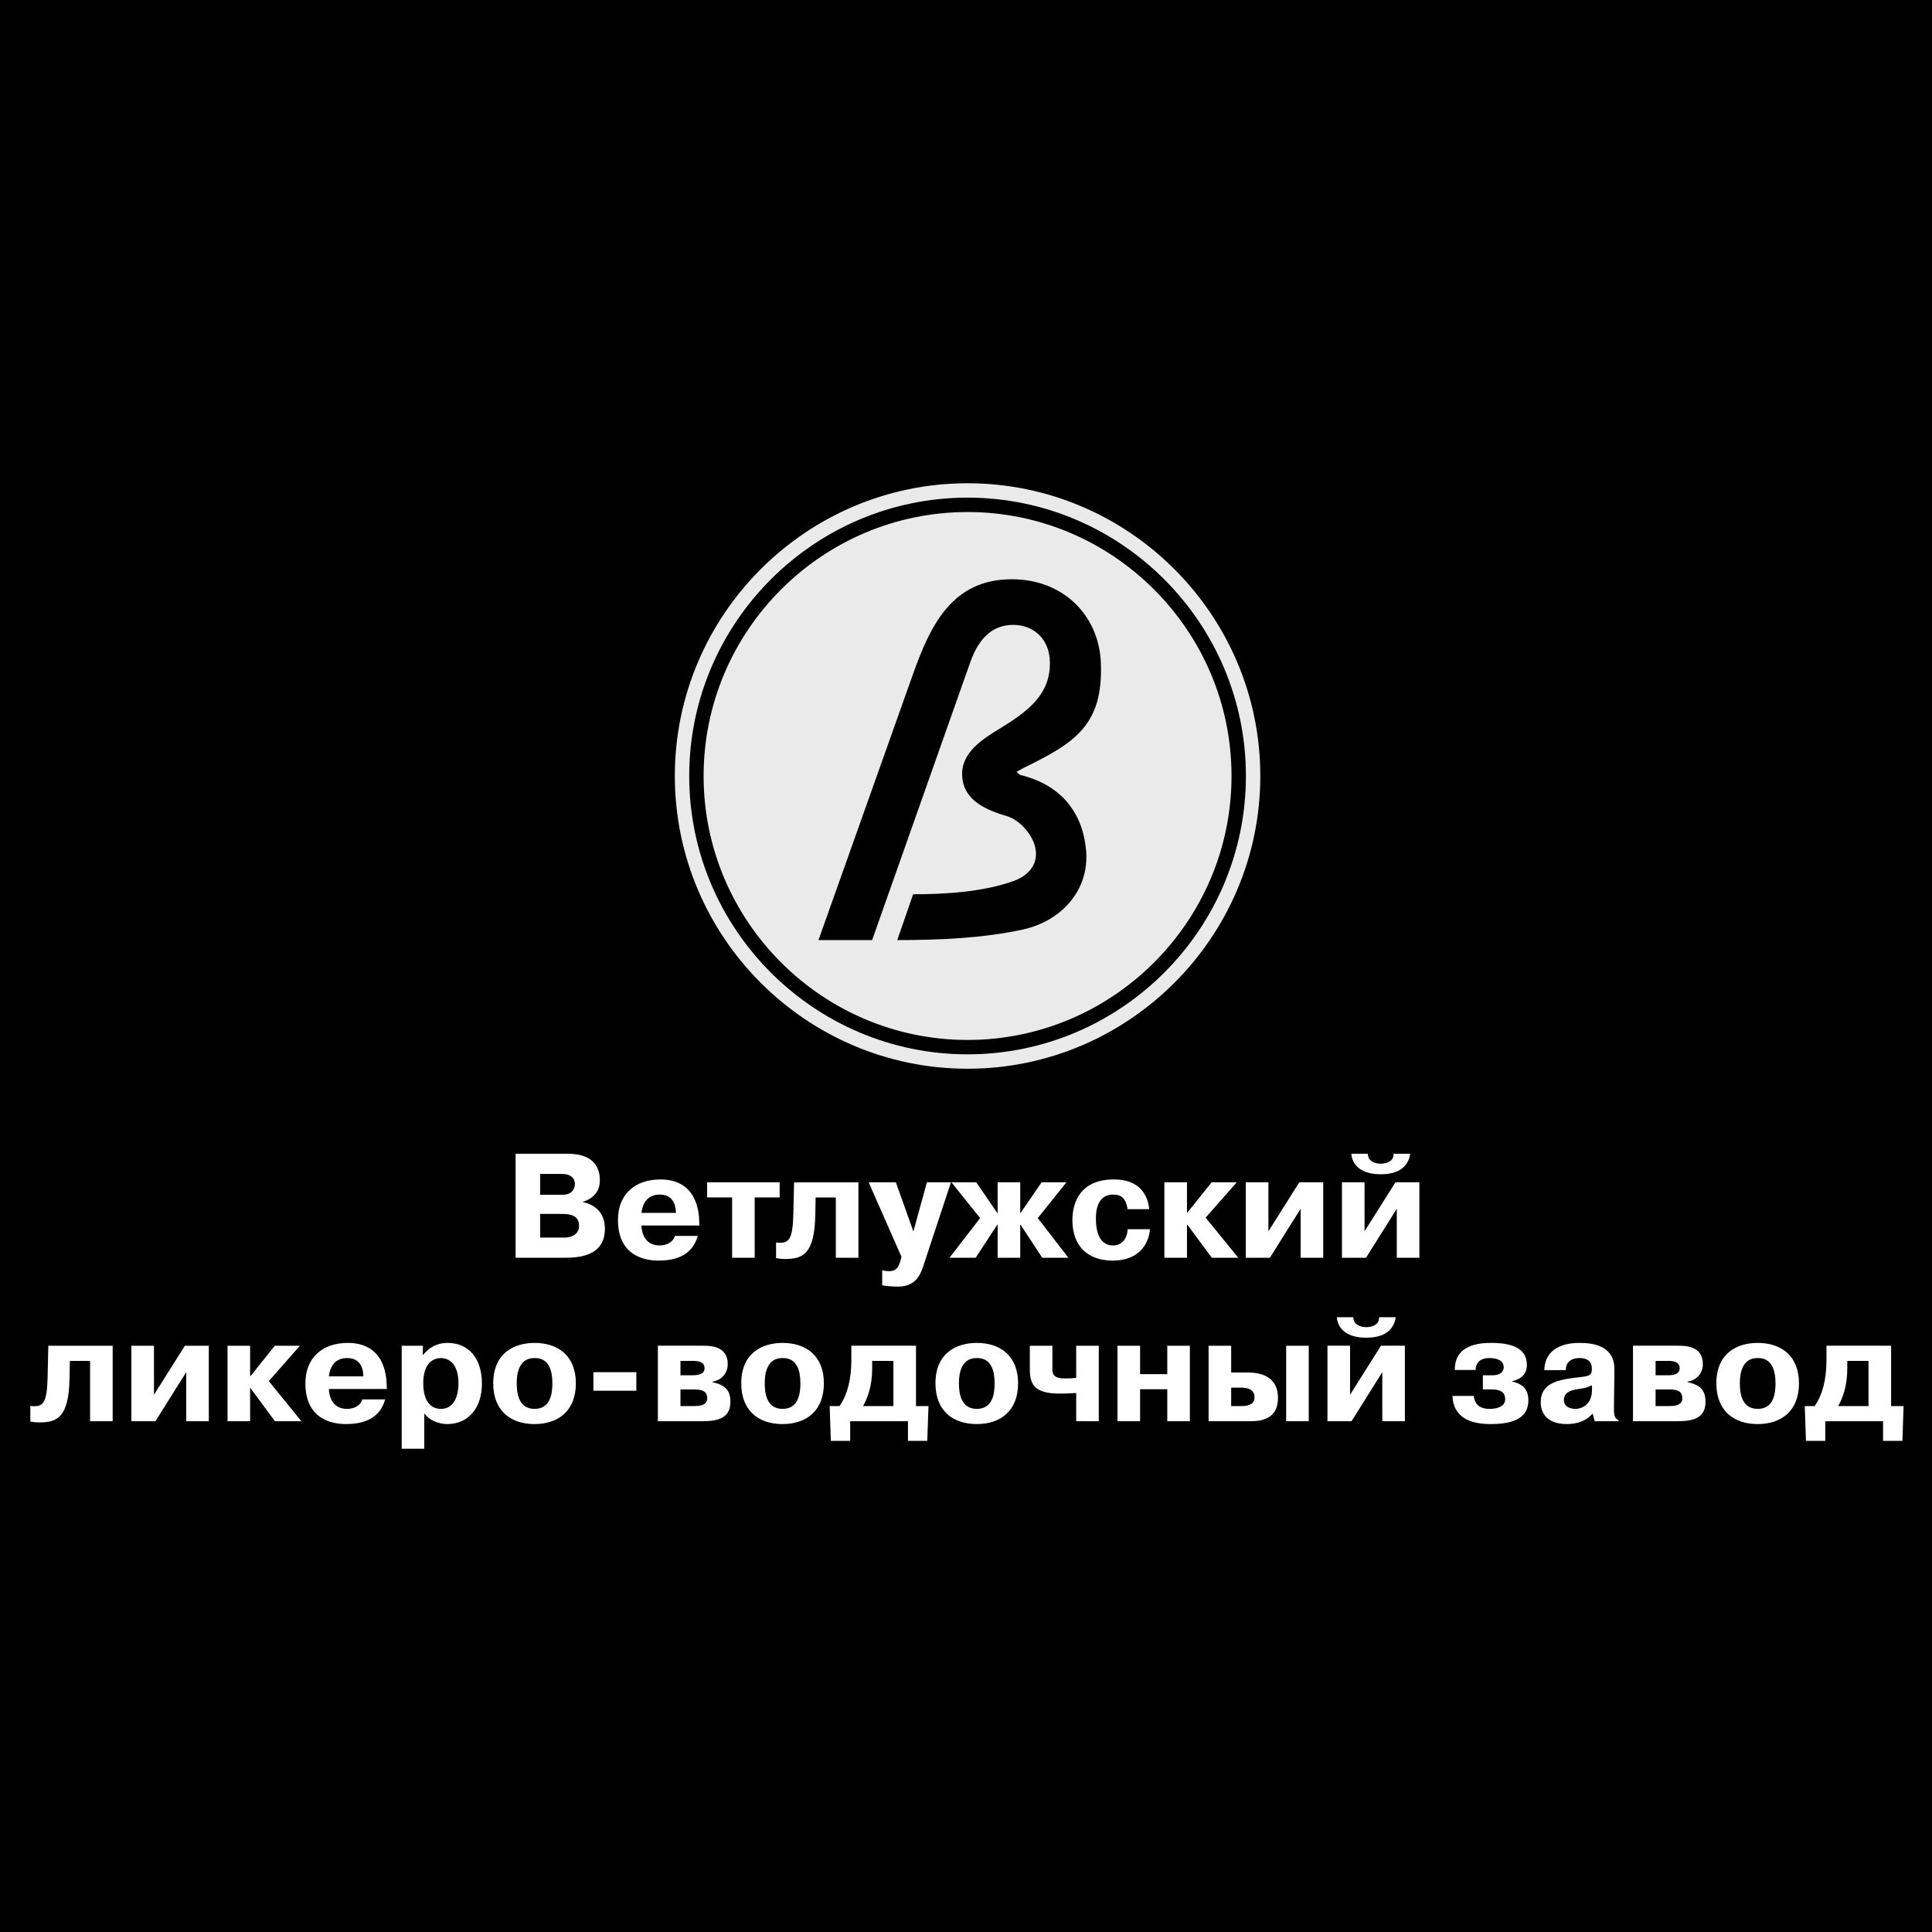 <svg xmlns="http://www.w3.org/2000/svg" width="2500" height="2500" viewBox="0 0 192.756 192.756"><g fill-rule="evenodd" clip-rule="evenodd"><path d="M0 0h192.756v192.756H0V0z"/><path d="M51.441 115.109v10.377h4.937c1.853 0 3.973-.398 3.973-2.904 0-1.914-1.409-2.492-2.209-2.654v-.016c.993-.326 1.705-.963 1.705-2.164 0-1.127-.49-2.639-3.203-2.639h-5.203zm2.446 2.016h2.15c1.083 0 1.319.578 1.319 1.008 0 .4-.237 1.068-1.216 1.068h-2.253v-2.076zm0 3.988h2.224c.89 0 1.66.209 1.66 1.188 0 .947-.919 1.17-1.349 1.17h-2.535v-2.358zM67.333 123.309c-.193.666-.875.949-1.527.949-1.468 0-1.793-1.262-1.809-1.988h5.782l-.015-.414c-.03-.92-.223-4.182-3.885-4.182-2.46 0-4.225 1.424-4.225 4.033 0 3.842 3.054 4.064 4.047 4.064 1.394 0 3.321-.328 3.914-2.463h-2.282v.001zm-3.335-2.299c.223-1.854 1.557-1.824 1.854-1.824.548 0 1.557.209 1.586 1.824h-3.44zM73.042 119.469v6.017h2.253v-6.017h2.491v-1.512h-7.235v1.512h2.491zM77.43 125.52c.296.059.579.09.875.09 1.794 0 2.965-.463 3.039-4.451l.03-1.689h2.016v6.018h2.254v-7.529h-6.42l-.074 3.217c-.06 2.357-.4 2.816-1.35 2.816-.118 0-.251-.016-.371-.029v1.557h.001zM88.016 128.232c.385.074.979.133 1.586.133 1.957 0 2.328-1.467 2.654-2.475l2.624-7.934h-2.402l-1.349 4.906-1.749-4.906h-2.714l3.277 7.441-.104.373c-.134.504-.341 1.053-1.097 1.053-.267 0-.504-.016-.726-.104v1.513zM99.535 125.486h2.254v-3.304h.029l2.164 3.304h2.61l-3.053-3.957 2.861-3.572h-2.476l-2.106 3.068h-.029v-3.068h-2.254v3.068h-.029l-2.106-3.068h-2.475l2.862 3.572-3.058 3.957h2.613l2.164-3.304h.029v3.304zM112.508 122.641c-.014.52-.281 1.617-1.482 1.617-.459 0-1.689-.18-1.689-2.684 0-2.254 1.23-2.389 1.719-2.389.668 0 1.275.238 1.439 1.453h2.164c-.133-1.379-.934-2.965-3.514-2.965-3.352 0-4.152 2.268-4.152 4.062 0 2.609 1.559 4.035 4.018 4.035 2.877 0 3.633-1.959 3.723-3.131h-2.226v.002zM118.469 120.98h-.045v-3.023h-2.254v7.529h2.254v-3.291h.045l2.431 3.291h2.639l-3.248-4.002 3.1-3.527h-2.506l-2.416 3.023zM126.549 122.848v-4.891h-2.254v7.529h2.402l3.069-4.89v4.89h2.254v-7.529h-2.387l-3.084 4.891zM136.141 122.848v-4.891h-2.252v7.529h2.4l3.068-4.891v4.891h2.254v-7.529h-2.387l-3.083 4.891zm-1.319-7.739c.059.889.711 2.047 2.934 2.047 2.195 0 2.818-1.127 2.936-2.047h-1.658c.043.74-.684.994-1.277.994-.221 0-1.273-.045-1.289-.994h-1.646zM3.027 141.828c.296.059.578.088.875.088 1.794 0 2.965-.461 3.039-4.449l.03-1.691h2.017v6.02h2.253v-7.531h-6.42l-.074 3.219c-.059 2.355-.4 2.816-1.35 2.816-.118 0-.251-.016-.37-.031v1.559zM15.362 139.156v-4.892h-2.254v7.531h2.402l3.069-4.893v4.893h2.254v-7.531h-2.388l-3.083 4.892zM24.999 137.289h-.045v-3.025h-2.253v7.531h2.253v-3.291h.045l2.431 3.291h2.639l-3.247-4.002 3.099-3.529h-2.505l-2.417 3.025zM36.148 139.617c-.193.666-.875.947-1.527.947-1.468 0-1.793-1.26-1.809-1.986h5.782l-.015-.414c-.03-.92-.223-4.182-3.885-4.182-2.461 0-4.225 1.424-4.225 4.033 0 3.842 3.054 4.064 4.047 4.064 1.394 0 3.321-.328 3.914-2.463h-2.282v.001zm-3.336-2.299c.223-1.854 1.557-1.824 1.854-1.824.548 0 1.557.209 1.586 1.824h-3.44zM40.078 134.264v10.277h2.253v-3.516c.756.98 1.987 1.055 2.283 1.055 2.15 0 3.469-1.648 3.469-4.035 0-2.49-1.305-4.062-3.425-4.062-.534 0-1.571.104-2.431 1.186h-.045l.015-.904h-2.119v-.001zm2.149 3.752c0-2.105 1.082-2.521 1.764-2.521.667 0 1.749.416 1.749 2.521 0 1.305-.459 2.549-1.749 2.549-1.32-.001-1.764-1.245-1.764-2.549zM53.332 142.08c2.342 0 4.122-1.293 4.122-4.064 0-2.742-1.765-4.033-4.122-4.033-2.105 0-4.122 1.068-4.122 4.033-.001 2.771 1.779 4.064 4.122 4.064zm0-1.516c-1.602 0-1.779-1.586-1.779-2.549 0-2.402 1.275-2.521 1.779-2.521.563 0 1.779.119 1.779 2.521 0 .95-.149 2.549-1.779 2.549zM59.203 138.756h4.284v-1.854h-4.284v1.854zM65.637 134.264v7.531h4.478c1.63 0 2.757-.385 2.757-1.928 0-1.186-.548-1.703-1.794-1.971v-.045c.815-.133 1.527-.74 1.527-1.764 0-1.824-1.779-1.824-2.476-1.824h-4.492v.001zm2.253 1.511h1.215c.638 0 1.186.119 1.186.742 0 .682-.86.697-1.23.697H67.89v-1.439zm0 2.848h1.379c1.067 0 1.29.385 1.29.889 0 .326-.148.771-1.26.771H67.89v-1.66zM78.076 142.08c2.342 0 4.122-1.293 4.122-4.064 0-2.742-1.765-4.033-4.122-4.033-2.105 0-4.122 1.068-4.122 4.033 0 2.771 1.779 4.064 4.122 4.064zm0-1.516c-1.602 0-1.779-1.586-1.779-2.549 0-2.402 1.275-2.521 1.779-2.521.563 0 1.779.119 1.779 2.521 0 .95-.149 2.549-1.779 2.549zM82.775 140.283l.119 3.473h1.927v-1.961h5.767v1.961h1.927l.119-3.473h-1.245v-6.02h-6.45v1.395c0 2-.385 3.439-1.171 4.625h-.993zm6.36-4.508v4.508h-3.024c.415-.756.904-1.941.904-3.721v-.787h2.12zM97.453 142.08c2.342 0 4.121-1.293 4.121-4.064 0-2.742-1.764-4.033-4.121-4.033-2.106 0-4.122 1.068-4.122 4.033 0 2.771 1.779 4.064 4.122 4.064zm0-1.516c-1.602 0-1.78-1.586-1.78-2.549 0-2.402 1.275-2.521 1.78-2.521.562 0 1.779.119 1.779 2.521 0 .95-.148 2.549-1.779 2.549zM102.746 134.264v2.299c0 1.541.43 2.477 2.965 2.477.549 0 1.289-.031 1.66-.061v2.816h2.254v-7.531h-2.254v3.203c-.475.059-.771.059-1.186.059-1.275 0-1.186-.666-1.186-1.066v-2.195h-2.253v-.001zM113.746 138.607h2.713v3.188h2.254v-7.531h-2.254v2.832h-2.713v-2.832h-2.254v7.531h2.254v-3.188zM120.582 134.264v7.531h4.18c1.082 0 2.742-.221 2.742-2.312 0-2.623-2.549-2.551-3.246-2.551h-1.424v-2.668h-2.252zm2.252 4.181h.965c.385 0 1.363.029 1.363.963 0 .787-.771.875-1.305.875h-1.023v-1.838zm5.486-4.181v7.531h2.254v-7.531h-2.254zM134.695 139.156v-4.893h-2.254v7.531h2.402l3.068-4.893v4.893h2.254v-7.531h-2.387l-3.083 4.893zm-1.318-7.738c.059.889.711 2.045 2.934 2.045 2.195 0 2.818-1.125 2.936-2.045h-1.66c.045.74-.682.992-1.275.992-.223 0-1.275-.043-1.289-.992h-1.646zM144.91 139.275c.09 2.09 1.691 2.805 3.797 2.805 2.238 0 3.779-.566 3.779-2.375 0-.859-.371-1.615-1.602-1.854v-.043c.965-.254 1.453-.758 1.453-1.646 0-2.047-2.357-2.18-3.588-2.18-1.275 0-3.631.238-3.602 2.699h2.076c.029-1.082.963-1.188 1.348-1.188.727 0 1.453.209 1.453.92 0 .578-.52.801-1.143.801h-.934v1.408h.875c1.156 0 1.35.52 1.35.979 0 .742-.83.963-1.557.963-1.275 0-1.527-.77-1.572-1.289h-2.133zM156.223 136.695c0-1.111.979-1.201 1.379-1.201.252 0 1.186.016 1.215.994v.207c-.043.742-.637.594-2.297.846-1.365.223-2.803.637-2.803 2.357 0 .623.223 2.182 2.625 2.182.918 0 1.928-.285 2.52-1.025h.045l.193.74h2.371v-.133c-.43-.104-.459-.607-.445-1.424l.045-3.439c.016-.875-.059-2.816-3.453-2.816-.816 0-3.441.09-3.545 2.713h2.15v-.001zm2.609 1.987c0 1.514-1.098 1.883-1.646 1.883-.414 0-1.156-.162-1.156-.873 0-.846.846-1.01 1.32-1.084.875-.148.801-.104 1.482-.398v.472zM162.924 134.264v7.531h4.479c1.631 0 2.756-.385 2.756-1.928 0-1.186-.547-1.703-1.793-1.971v-.045c.814-.133 1.527-.74 1.527-1.764 0-1.824-1.779-1.824-2.477-1.824h-4.492v.001zm2.254 1.511h1.215c.639 0 1.188.119 1.188.742 0 .682-.861.697-1.23.697h-1.172v-1.439h-.001zm0 2.848h1.379c1.066 0 1.289.385 1.289.889 0 .326-.148.771-1.26.771h-1.408v-1.66zM175.363 142.08c2.342 0 4.121-1.293 4.121-4.064 0-2.742-1.764-4.033-4.121-4.033-2.105 0-4.121 1.068-4.121 4.033 0 2.771 1.779 4.064 4.121 4.064zm0-1.516c-1.602 0-1.779-1.586-1.779-2.549 0-2.402 1.275-2.521 1.779-2.521.562 0 1.779.119 1.779 2.521.001.95-.148 2.549-1.779 2.549zM180.062 140.283l.119 3.473h1.928v-1.961h5.766v1.961h1.928l.119-3.473h-1.246v-6.02h-6.449v1.395c0 2-.385 3.439-1.17 4.625h-.995zm6.36-4.508v4.508h-3.023c.416-.756.904-1.941.904-3.721v-.787h2.119z" fill="#fff"/><path d="M96.534 48.215c16.085 0 29.207 13.12 29.207 29.206s-13.121 29.206-29.207 29.206-29.206-13.12-29.206-29.206 13.12-29.206 29.206-29.206z" fill="#ebeaea"/><path d="M96.534 49.65c15.296 0 27.771 12.476 27.771 27.771s-12.475 27.77-27.771 27.77c-15.295 0-27.771-12.475-27.771-27.77S81.239 49.65 96.534 49.65z"/><path d="M96.534 51.085c14.505 0 26.335 11.831 26.335 26.336 0 14.505-11.83 26.336-26.335 26.336S70.199 91.925 70.199 77.421c-.001-14.505 11.83-26.336 26.335-26.336z" fill="#ebeaea"/><path d="M81.66 93.792l9.415-26.49c1.726-4.855 3.883-9.51 9.878-9.51 5.098 0 8.695 3.579 8.881 8.345.244 6.238-2.633 7.986-7.643 10.447-.232.115-.471.273-.77.415l.334.309c4.498 1.067 6.338 4.223 6.607 7.566.334 4.117-2.656 7.059-6.273 7.856-4.004.882-8.424 1.062-12.57 1.062l1.586-4.57c3.262 0 6.976-.237 9.995-1.315 1.688-.603 2.348-1.753 2.252-2.927-.127-1.582-1.6-3.163-2.842-3.535-2.021-.605-4.312-1.504-4.507-3.926-.195-2.416 2.052-3.797 3.798-4.86 2.889-1.761 4.984-3.44 4.949-6.566-.029-2.49-1.781-3.749-3.66-3.749-1.967 0-3.385 1.217-4.257 3.644l-9.82 27.804H81.66z"/></g></svg>